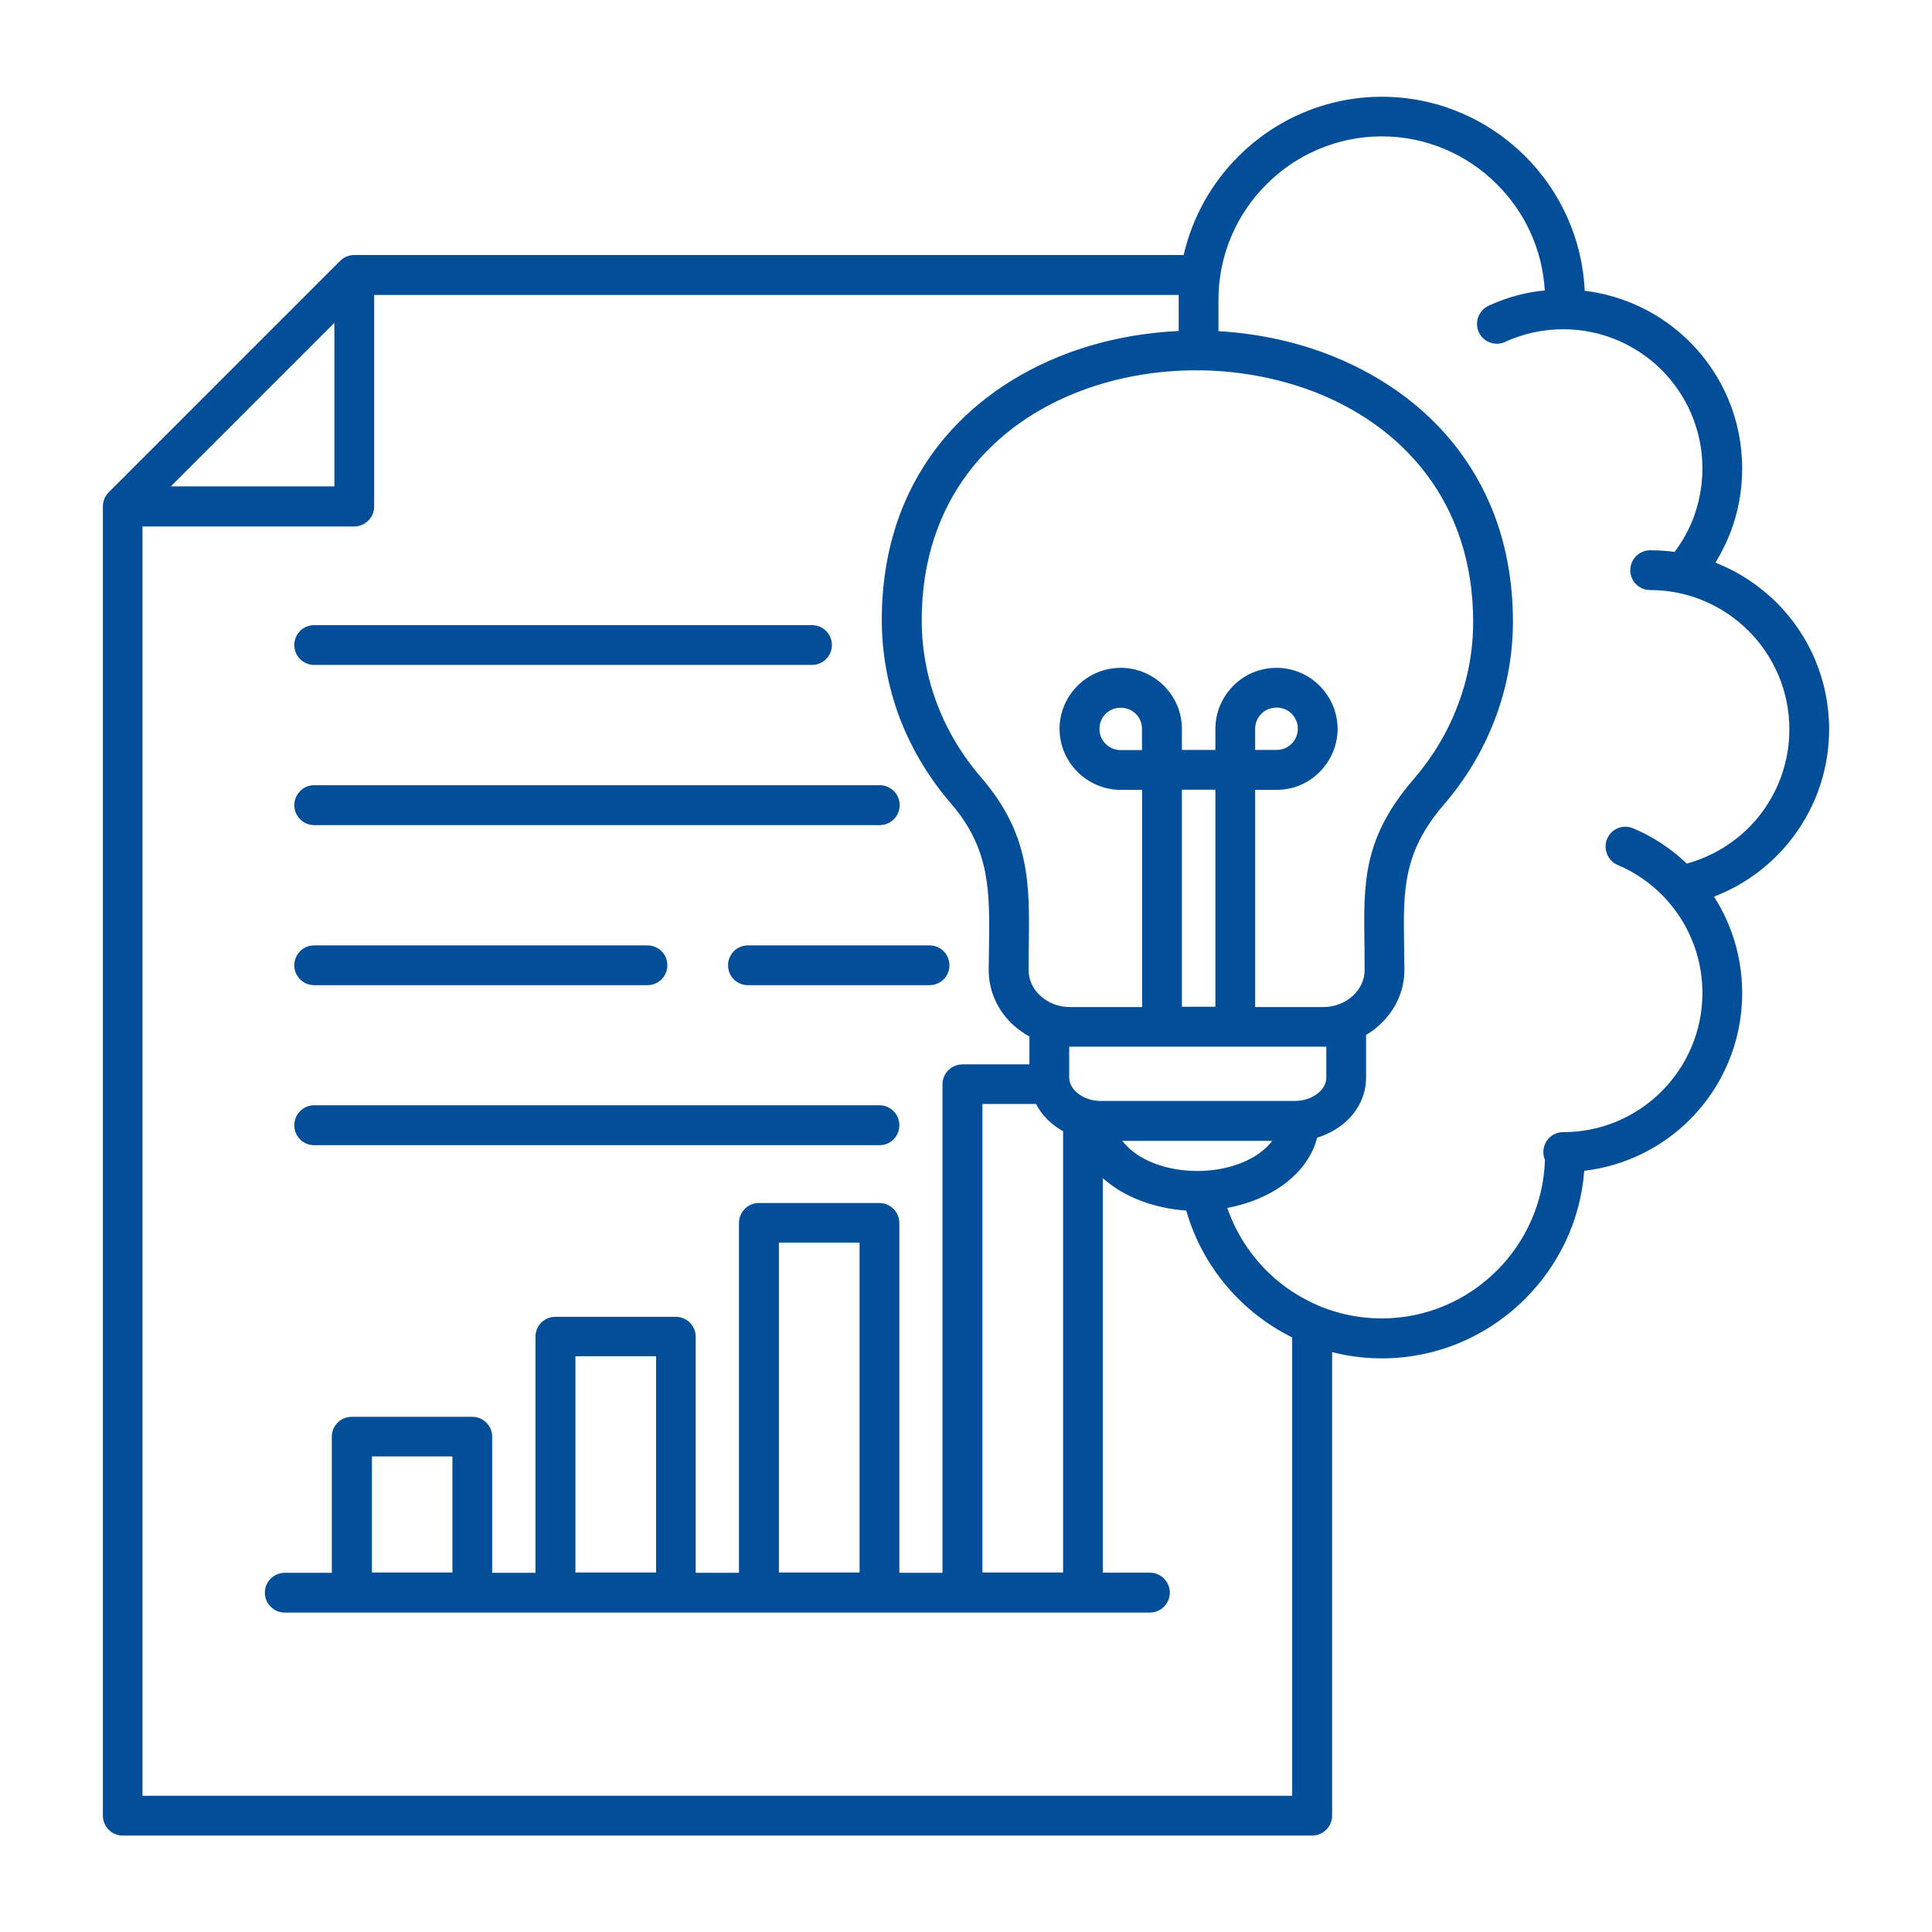 <?xml version="1.0" encoding="UTF-8"?>
<svg xmlns="http://www.w3.org/2000/svg" version="1.2" viewBox="0 0 1200 1200" width="1200" height="1200">
  <style>.a{fill:#024e98}</style>
  <path fill-rule="evenodd" class="a" d="m827.4 839.8q0 0 0 0v-0.1zm0 287.9c0 6.8-5.5 12.4-12.4 12.4h-738.8c-6.8 0-12.3-5.6-12.3-12.4v-813.1c0-3.2 1.2-6.4 3.6-8.8l143.7-143.7c2.2-2.3 5.4-3.7 8.8-3.7h515.2c5.4-23.6 17.4-44.7 34-61.3 22.8-22.8 54.4-37 89.1-37 34.7 0 66.2 14.2 89.1 37 21.6 21.6 35.4 51 36.9 83.5 25.3 3.1 48.1 14.6 65.3 31.8 20.1 20.1 32.5 47.9 32.5 78.6 0 13.8-2.5 27-7.1 39.2-2.6 6.8-5.8 13.2-9.5 19.3 14.4 5.6 27.3 14.2 38.1 24.9 20.1 20.1 32.5 47.9 32.5 78.6 0 26.8-9.5 51.4-25.4 70.7-12.1 14.7-28 26.3-46.1 33.2 11.1 17.3 17.5 37.9 17.5 59.9 0 30.7-12.4 58.5-32.5 78.6-17.2 17.2-40.1 28.8-65.6 31.8-2.3 30.9-15.9 58.7-36.7 79.5-22.8 22.8-54.3 37-89 37-10.7 0-21-1.3-30.9-3.9zm-82-897.7q-0.4 0.1-0.9 0.1-0.6 0-1.2-0.1h-0.2c-24.2 0-48.5 4.1-70.8 12.4-56.1 20.8-99.8 68.3-99.8 142.7 0 18.2 3.3 35.6 9.4 51.7 6.3 16.9 15.7 32.4 27.5 46.1 30.5 35.4 30.1 66 29.6 104.4-0.1 3.3-0.1 6.7-0.1 15.2 0 6.2 2.7 11.8 7.2 15.9 4.7 4.4 11.2 7.1 18.5 7.1h44.8v-134.9h-13.3c-10.4 0-19.9-4.3-26.8-11.1-6.9-6.9-11.2-16.4-11.2-26.8 0-10.4 4.3-19.9 11.2-26.8 6.9-6.9 16.4-11.1 26.8-11.1 10.5 0 19.9 4.3 26.8 11.1 6.9 6.9 11.2 16.4 11.2 26.8v13.1h20.8v-13.1c0-10.4 4.3-19.9 11.2-26.8 6.8-6.9 16.3-11.1 26.8-11.1 10.4 0 19.9 4.3 26.7 11.1 6.9 6.9 11.2 16.4 11.2 26.8 0 10.4-4.3 19.9-11.2 26.8-6.8 6.9-16.3 11.1-26.7 11.1h-13.3v134.9h42.3c7.2 0 13.8-2.7 18.5-7.1 4.4-4.1 7.2-9.7 7.2-15.9 0-8.7-0.1-12.2-0.1-15.6-0.6-38.8-1-66.3 30.5-102.9 11.8-13.7 21.2-29.2 27.5-46.1 6.2-16.1 9.5-33.5 9.5-51.7 0-74.7-44.4-122.7-101-143.7-21.7-8-45.1-12.2-68.5-12.5zm-568.5 771.6c-6.8 0-12.4-5.5-12.4-12.4 0-6.8 5.6-12.3 12.4-12.3h29.2v-84.6c0-6.8 5.6-12.3 12.4-12.3h74.8c6.8 0 12.4 5.5 12.4 12.3v84.6h26.9v-146.7c0-6.8 5.5-12.3 12.3-12.3h74.8c6.9 0 12.4 5.5 12.4 12.3v146.7h26.9v-217.3c0-6.8 5.5-12.4 12.4-12.4h74.8c6.8 0 12.4 5.6 12.4 12.4v217.3h26.8v-303.4c0-6.9 5.6-12.4 12.4-12.4h41.6v-17.3c-3.7-2-7.1-4.5-10.2-7.3-9.3-8.6-15.1-20.7-15.1-33.9 0-2 0.1-8.9 0.2-15.5 0.4-33.3 0.8-59.7-23.6-88-13.7-15.9-24.6-34-32-53.5-7.1-19-11-39.4-11-60.5 0-86.5 50.8-141.7 116-165.9 21.6-8 44.9-12.5 68.4-13.6v-19.4q0-1.5 0-3h-499.7v131.4c0 6.8-5.6 12.4-12.4 12.4h-131.5v788.4h714.1v-284.7c-8.7-4.3-16.8-9.6-24.3-15.7-19.6-16.1-34.4-38.1-41.5-63.1-17.3-1.2-33-6.6-44.9-14.7q-3.7-2.6-6.9-5.4v245h29.2c6.8 0 12.4 5.6 12.4 12.4 0 6.9-5.6 12.4-12.4 12.4h-537.3zm520.2-293c2.2 3 5.2 5.7 8.7 8.2 9.5 6.5 22.9 10.5 37.9 10.5 14.9 0 28.3-4 37.8-10.5 3.5-2.5 6.5-5.2 8.7-8.2zm12.2-242.8v-13.1c0-3.6-1.4-6.9-3.8-9.3-2.4-2.4-5.7-3.8-9.4-3.8-3.7 0-7 1.4-9.4 3.8-2.4 2.4-3.8 5.6-3.8 9.3 0 3.7 1.4 6.9 3.8 9.3 2.4 2.4 5.7 3.9 9.4 3.9h13.2zm109.7 345.2q0.7 0.2 1.4 0.6c11.7 4.7 24.5 7.3 37.8 7.3 27.9 0 53.2-11.4 71.6-29.8 17.7-17.7 29-42 29.8-68.7-0.7-1.5-1-3.1-1-4.8 0-6.9 5.5-12.4 12.3-12.4 23.9 0 45.5-9.7 61.1-25.3 15.7-15.7 25.4-37.3 25.4-61.1 0-17.7-5.3-34-14.3-47.7q-3.7-5.5-8.1-10.4-0.4-0.4-0.7-0.8c-8.3-8.8-18.3-16-29.6-20.7-6.2-2.7-9.1-10-6.5-16.2 2.7-6.3 9.9-9.2 16.2-6.5 12.4 5.2 23.7 12.7 33.3 21.9 17.5-4.8 32.8-14.9 44-28.4 12.3-15 19.7-34.1 19.7-55 0-23.9-9.7-45.5-25.3-61.1-15.7-15.7-37.3-25.4-61.1-25.4-6.9 0-12.4-5.5-12.4-12.3 0-6.9 5.5-12.4 12.4-12.4q7.7 0 15.1 1c4.9-6.5 8.9-13.6 11.8-21.3 3.5-9.5 5.5-19.8 5.5-30.6 0-23.8-9.7-45.4-25.3-61.1-15.7-15.6-37.3-25.3-61.1-25.3-6.4 0-12.6 0.7-18.6 2-6.2 1.4-12.1 3.3-17.6 5.9-6.1 2.8-13.5 0.1-16.3-6.1-2.8-6.2-0.1-13.5 6.1-16.4 7.2-3.3 14.8-5.9 22.6-7.6q6-1.3 12.3-1.9c-1.5-25.6-12.5-48.8-29.7-65.9-18.3-18.4-43.7-29.8-71.6-29.8-27.8 0-53.2 11.4-71.6 29.8-18.4 18.4-29.8 43.8-29.8 71.6v19.6c22.6 1.3 44.9 5.8 65.7 13.5 65.7 24.4 117.2 80.1 117.2 166.9 0 21.1-3.9 41.5-11.1 60.4-7.4 19.6-18.3 37.7-32 53.5-25.3 29.5-25 53.2-24.5 86.5 0.1 6.7 0.2 13.7 0.2 15.9 0 13.3-5.8 25.3-15.2 34-2.6 2.4-5.5 4.6-8.6 6.4v26.5c0 11.2-5.2 21.2-13.7 28.4-4.7 3.9-10.4 7-16.7 8.9-3 12-11.1 22.5-22.7 30.5-9.1 6.2-20.5 10.8-33.1 13.2 6.2 18 17.3 33.7 31.7 45.6 7.5 6.1 15.9 11.2 25 15.1zm-39.4-358.4v13.2h13.3c3.7 0 7-1.5 9.4-3.9 2.3-2.3 3.8-5.6 3.8-9.3 0-3.7-1.5-6.9-3.8-9.3-2.4-2.4-5.7-3.8-9.4-3.8-3.7 0-7 1.4-9.4 3.8-2.4 2.4-3.9 5.6-3.9 9.3zm-673.5-150.5h101.6v-101.6zm346.1 297.5c0-6.9 5.5-12.4 12.3-12.4h112.9c6.8 0 12.3 5.5 12.3 12.4 0 6.8-5.5 12.3-12.3 12.3h-112.9c-6.8 0-12.3-5.5-12.3-12.3zm-269.4 0c0-6.9 5.5-12.4 12.3-12.4h207c6.9 0 12.4 5.5 12.4 12.4 0 6.8-5.5 12.3-12.4 12.3h-207c-6.8 0-12.3-5.5-12.3-12.3zm0-99.5c0-6.8 5.5-12.4 12.3-12.4h351.3c6.9 0 12.4 5.6 12.4 12.4 0 6.8-5.5 12.4-12.4 12.4h-351.3c-6.8 0-12.3-5.6-12.3-12.4zm0-99.5c0-6.8 5.5-12.3 12.3-12.3h309.2c6.9 0 12.4 5.5 12.4 12.3 0 6.9-5.5 12.4-12.4 12.4h-309.2c-6.8 0-12.3-5.5-12.3-12.4zm493 281.9q0.5 0.2 1.1 0.4 3.1 0.9 6.7 0.9h120.8c5.7 0 10.8-1.9 14.5-5 3-2.5 4.9-5.9 4.9-9.5v-19.2q-1 0-1.9 0h-157.8v19.2q0 0.9 0.2 1.8c0.5 2.9 2.3 5.6 4.8 7.7 1.9 1.6 4.1 2.9 6.7 3.7zm-65.6 294.2h50.1v-274.1q-3.9-2.2-7.1-4.9c-4.1-3.4-7.4-7.5-9.7-12h-33.3zm-126.4 0h50.1v-204.9h-50.1zm-126.4 0h50.1v-134.3h-50.1zm-126.4 0h50v-72.1h-50zm503.1-351.4h20.8v-134.8h-20.8zm-551.3 73.6c0-6.8 5.5-12.4 12.3-12.4h351.2c6.8 0 12.3 5.6 12.3 12.4 0 6.9-5.5 12.4-12.3 12.4h-351.2c-6.8 0-12.3-5.5-12.3-12.4z"></path>
</svg>
